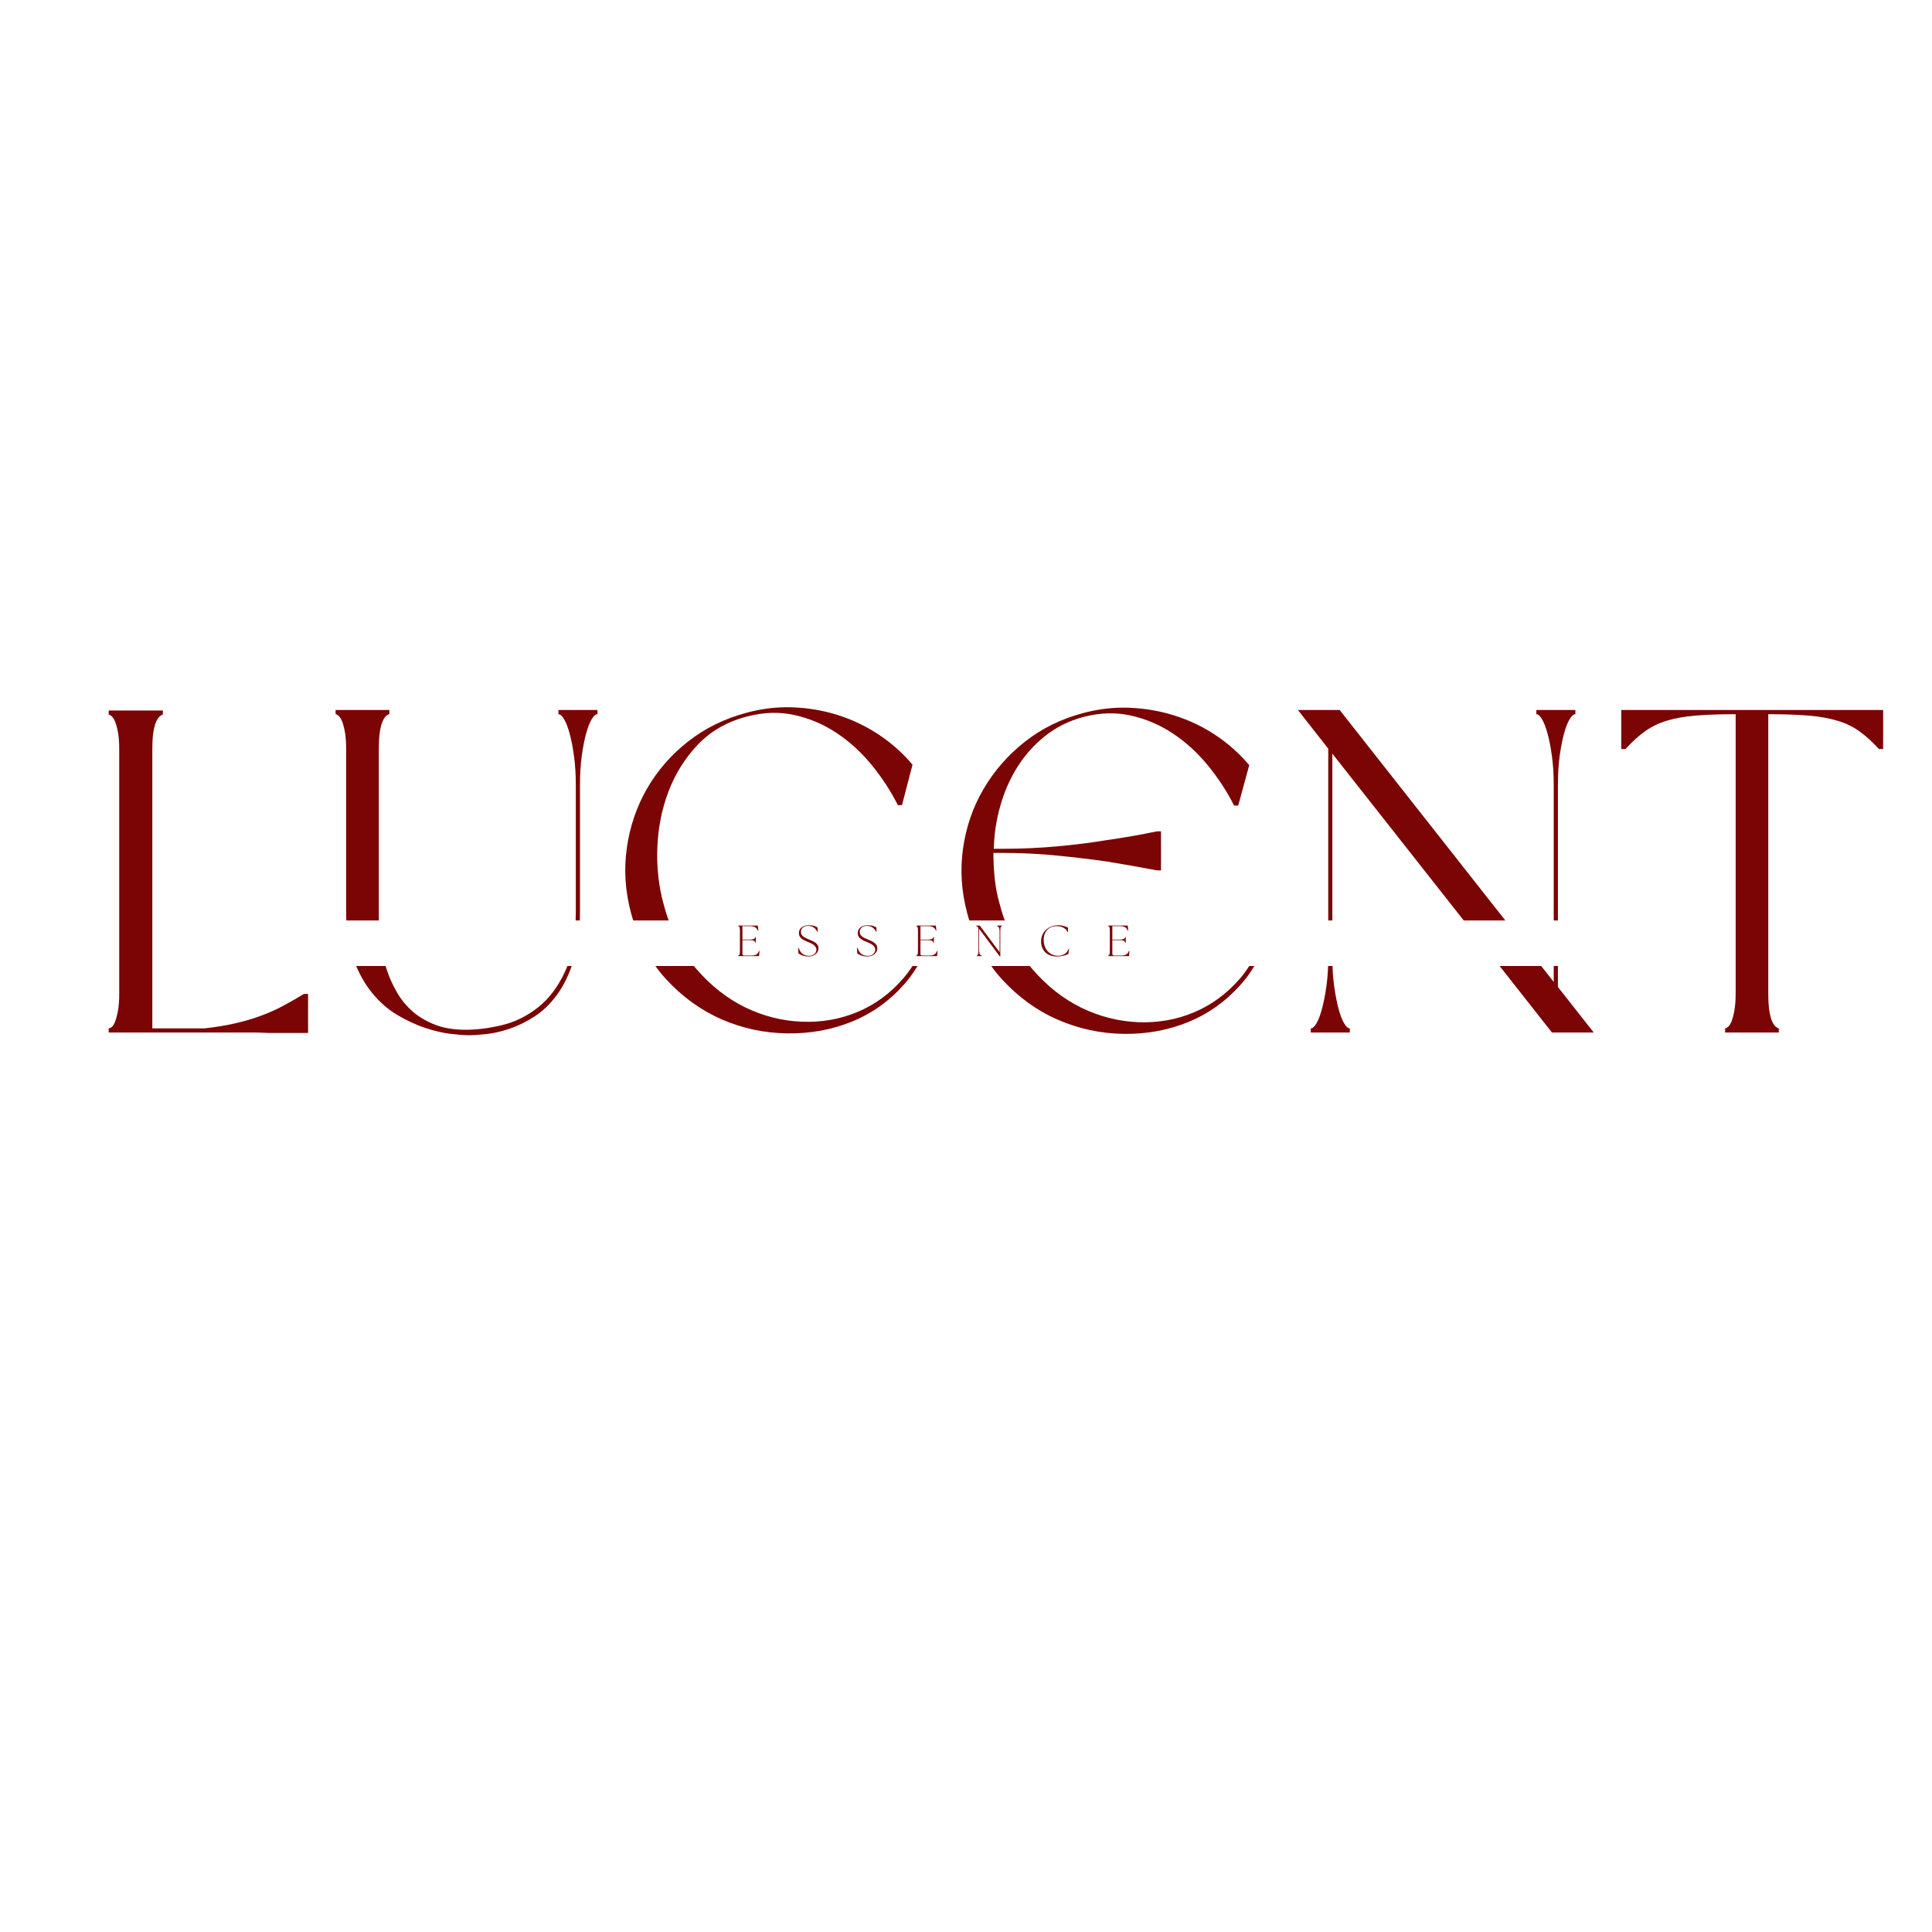 <svg version="1.0" preserveAspectRatio="xMidYMid meet" height="500" viewBox="0 0 375 375" zoomAndPan="magnify" width="500" xmlns:xlink="http://www.w3.org/1999/xlink" xmlns="http://www.w3.org/2000/svg"><defs><g></g><clipPath id="3a05198ad4"><path clip-rule="nonzero" d="M 52.805 178.656 L 309.598 178.656 L 309.598 187.5 L 52.805 187.5 Z M 52.805 178.656"></path></clipPath><clipPath id="b79d09b523"><path clip-rule="nonzero" d="M 57.227 178.656 L 305.16 178.656 C 307.605 178.656 309.582 180.637 309.582 183.078 C 309.582 185.52 307.605 187.5 305.16 187.5 L 57.227 187.5 C 54.785 187.5 52.805 185.52 52.805 183.078 C 52.805 180.637 54.785 178.656 57.227 178.656 Z M 57.227 178.656"></path></clipPath></defs><rect fill-opacity="1" height="450" y="-37.5" fill="#ffffff" width="450" x="-37.5"></rect><rect fill-opacity="1" height="450" y="-37.5" fill="#ffffff" width="450" x="-37.5"></rect><g fill-opacity="1" fill="#7b0404"><g transform="translate(18.424, 200.407)"><g><path d="M 13.188 -61.703 C 13.07 -61.703 12.895 -61.609 12.656 -61.422 C 12.414 -61.242 12.176 -60.914 11.938 -60.438 C 11.707 -59.969 11.516 -59.285 11.359 -58.391 C 11.211 -57.504 11.141 -56.316 11.141 -54.828 L 11.141 -0.797 L 21.219 -0.797 C 23.414 -1.035 25.422 -1.363 27.234 -1.781 C 29.047 -2.195 30.707 -2.688 32.219 -3.25 C 33.738 -3.812 35.164 -4.445 36.5 -5.156 C 37.844 -5.875 39.195 -6.648 40.562 -7.484 L 41.375 -7.484 L 41.375 0.094 L 33.703 0.094 L 31.391 0 L 2.672 0 L 2.672 -0.797 C 2.797 -0.797 2.973 -0.867 3.203 -1.016 C 3.441 -1.172 3.664 -1.5 3.875 -2 C 4.082 -2.508 4.273 -3.207 4.453 -4.094 C 4.629 -4.988 4.719 -6.18 4.719 -7.672 L 4.719 -54.828 C 4.719 -56.316 4.629 -57.504 4.453 -58.391 C 4.273 -59.285 4.082 -59.969 3.875 -60.438 C 3.664 -60.914 3.441 -61.242 3.203 -61.422 C 2.973 -61.609 2.797 -61.703 2.672 -61.703 L 2.672 -62.5 L 13.188 -62.5 Z M 13.188 -61.703"></path></g></g></g><g fill-opacity="1" fill="#7b0404"><g transform="translate(62.467, 200.407)"><g><path d="M 4.719 -54.922 C 4.719 -56.41 4.629 -57.598 4.453 -58.484 C 4.273 -59.379 4.082 -60.062 3.875 -60.531 C 3.664 -61.008 3.441 -61.336 3.203 -61.516 C 2.973 -61.691 2.797 -61.781 2.672 -61.781 L 2.672 -62.594 L 13.109 -62.594 L 13.109 -61.781 C 12.984 -61.781 12.801 -61.691 12.562 -61.516 C 12.332 -61.336 12.098 -61.008 11.859 -60.531 C 11.617 -60.062 11.426 -59.379 11.281 -58.484 C 11.133 -57.598 11.062 -56.41 11.062 -54.922 L 11.062 -23.531 C 11 -19.195 11.531 -15.363 12.656 -12.031 C 13.133 -10.602 13.773 -9.191 14.578 -7.797 C 15.379 -6.398 16.391 -5.164 17.609 -4.094 C 18.828 -3.031 20.281 -2.172 21.969 -1.516 C 23.664 -0.859 25.645 -0.531 27.906 -0.531 C 30.102 -0.531 32.445 -0.828 34.938 -1.422 C 37.438 -2.016 39.754 -3.145 41.891 -4.812 C 44.035 -6.477 45.805 -8.812 47.203 -11.812 C 48.598 -14.812 49.297 -18.719 49.297 -23.531 L 49.297 -48.062 C 49.297 -50.133 49.176 -52.016 48.938 -53.703 C 48.707 -55.398 48.426 -56.844 48.094 -58.031 C 47.77 -59.227 47.414 -60.148 47.031 -60.797 C 46.645 -61.453 46.273 -61.781 45.922 -61.781 L 45.922 -62.594 L 53.5 -62.594 L 53.5 -61.781 C 53.133 -61.781 52.758 -61.453 52.375 -60.797 C 51.988 -60.148 51.629 -59.227 51.297 -58.031 C 50.973 -56.844 50.691 -55.398 50.453 -53.703 C 50.223 -52.016 50.109 -50.133 50.109 -48.062 L 50.109 -23.531 C 50.109 -19.789 49.691 -16.598 48.859 -13.953 C 48.023 -11.305 46.953 -9.094 45.641 -7.312 C 44.336 -5.531 42.867 -4.117 41.234 -3.078 C 39.598 -2.035 37.977 -1.242 36.375 -0.703 C 34.77 -0.172 33.27 0.164 31.875 0.312 C 30.477 0.457 29.363 0.531 28.531 0.531 C 27.695 0.531 26.52 0.441 25 0.266 C 23.488 0.086 21.844 -0.297 20.062 -0.891 C 18.281 -1.484 16.484 -2.316 14.672 -3.391 C 12.859 -4.461 11.223 -5.891 9.766 -7.672 C 8.305 -9.453 7.098 -11.633 6.141 -14.219 C 5.191 -16.801 4.719 -19.906 4.719 -23.531 Z M 4.719 -54.922"></path></g></g></g><g fill-opacity="1" fill="#7b0404"><g transform="translate(118.636, 200.407)"><g><path d="M 3.828 -23.266 C 2.703 -27.484 2.438 -31.672 3.031 -35.828 C 3.625 -39.992 4.93 -43.832 6.953 -47.344 C 8.973 -50.852 11.629 -53.898 14.922 -56.484 C 18.223 -59.066 21.988 -60.922 26.219 -62.047 C 29.25 -62.879 32.281 -63.234 35.312 -63.109 C 38.344 -62.992 41.254 -62.488 44.047 -61.594 C 46.836 -60.707 49.469 -59.445 51.938 -57.812 C 54.406 -56.176 56.586 -54.234 58.484 -51.984 L 56.438 -44.125 L 55.641 -44.125 C 54.266 -46.863 52.566 -49.469 50.547 -51.938 C 48.523 -54.406 46.266 -56.469 43.766 -58.125 C 41.273 -59.789 38.555 -60.953 35.609 -61.609 C 32.672 -62.266 29.598 -62.176 26.391 -61.344 C 22.523 -60.332 19.344 -58.52 16.844 -55.906 C 14.352 -53.289 12.453 -50.27 11.141 -46.844 C 9.836 -43.426 9.109 -39.785 8.953 -35.922 C 8.805 -32.066 9.207 -28.414 10.156 -24.969 C 11.469 -19.969 13.551 -15.801 16.406 -12.469 C 19.258 -9.145 22.453 -6.617 25.984 -4.891 C 29.523 -3.172 33.211 -2.238 37.047 -2.094 C 40.879 -1.945 44.488 -2.586 47.875 -4.016 C 51.258 -5.441 54.211 -7.625 56.734 -10.562 C 59.266 -13.508 60.977 -17.18 61.875 -21.578 L 62.594 -21.391 C 61.633 -16.578 59.711 -12.551 56.828 -9.312 C 53.953 -6.07 50.566 -3.664 46.672 -2.094 C 42.773 -0.52 38.613 0.234 34.188 0.172 C 29.758 0.117 25.523 -0.781 21.484 -2.531 C 17.441 -4.289 13.832 -6.895 10.656 -10.344 C 7.477 -13.789 5.203 -18.098 3.828 -23.266 Z M 3.828 -23.266"></path></g></g></g><g fill-opacity="1" fill="#7b0404"><g transform="translate(183.898, 200.407)"><g><path d="M 3.828 -23.188 C 2.703 -27.406 2.438 -31.594 3.031 -35.75 C 3.625 -39.914 4.945 -43.75 7 -47.25 C 9.051 -50.758 11.707 -53.805 14.969 -56.391 C 18.238 -58.973 21.988 -60.832 26.219 -61.969 C 29.25 -62.801 32.281 -63.156 35.312 -63.031 C 38.344 -62.914 41.27 -62.41 44.094 -61.516 C 46.914 -60.629 49.555 -59.367 52.016 -57.734 C 54.484 -56.098 56.672 -54.148 58.578 -51.891 L 56.438 -44.047 L 55.641 -44.047 C 54.266 -46.773 52.566 -49.375 50.547 -51.844 C 48.523 -54.312 46.266 -56.375 43.766 -58.031 C 41.273 -59.695 38.555 -60.859 35.609 -61.516 C 32.672 -62.172 29.598 -62.082 26.391 -61.25 C 23.535 -60.477 21.035 -59.227 18.891 -57.5 C 16.754 -55.781 14.973 -53.773 13.547 -51.484 C 12.117 -49.203 11.02 -46.691 10.25 -43.953 C 9.477 -41.223 9.062 -38.457 9 -35.656 L 10.781 -35.656 C 14.352 -35.656 17.906 -35.816 21.438 -36.141 C 24.977 -36.473 28.176 -36.879 31.031 -37.359 C 34.352 -37.828 37.562 -38.391 40.656 -39.047 L 41.453 -39.047 L 41.453 -31.469 L 40.656 -31.469 C 37.562 -32.062 34.352 -32.629 31.031 -33.172 C 28.176 -33.586 24.977 -33.973 21.438 -34.328 C 17.906 -34.68 14.352 -34.859 10.781 -34.859 L 8.922 -34.859 C 8.922 -33.141 9.008 -31.445 9.188 -29.781 C 9.363 -28.113 9.688 -26.477 10.156 -24.875 C 11.469 -19.883 13.551 -15.723 16.406 -12.391 C 19.258 -9.066 22.453 -6.539 25.984 -4.812 C 29.523 -3.094 33.211 -2.156 37.047 -2 C 40.879 -1.852 44.488 -2.492 47.875 -3.922 C 51.258 -5.348 54.211 -7.516 56.734 -10.422 C 59.266 -13.336 60.977 -17.023 61.875 -21.484 L 62.672 -21.312 C 61.723 -16.5 59.789 -12.473 56.875 -9.234 C 53.969 -5.992 50.566 -3.582 46.672 -2 C 42.773 -0.426 38.613 0.328 34.188 0.266 C 29.758 0.203 25.523 -0.703 21.484 -2.453 C 17.441 -4.203 13.832 -6.801 10.656 -10.25 C 7.477 -13.695 5.203 -18.008 3.828 -23.188 Z M 3.828 -23.188"></path></g></g></g><g fill-opacity="1" fill="#7b0404"><g transform="translate(249.25, 200.407)"><g><path d="M 53.141 -8.828 L 60.094 0 L 51.984 0 L 9.359 -54.125 L 9.359 -14.625 C 9.359 -12.539 9.477 -10.648 9.719 -8.953 C 9.957 -7.266 10.238 -5.812 10.562 -4.594 C 10.895 -3.375 11.254 -2.438 11.641 -1.781 C 12.023 -1.125 12.395 -0.797 12.75 -0.797 L 12.75 0 L 5.172 0 L 5.172 -0.797 C 5.523 -0.797 5.895 -1.125 6.281 -1.781 C 6.664 -2.438 7.02 -3.375 7.344 -4.594 C 7.676 -5.812 7.961 -7.266 8.203 -8.953 C 8.441 -10.648 8.562 -12.539 8.562 -14.625 L 8.562 -55.094 L 2.672 -62.594 L 10.781 -62.594 L 52.328 -9.812 L 52.328 -48.062 C 52.328 -50.133 52.207 -52.016 51.969 -53.703 C 51.738 -55.398 51.457 -56.844 51.125 -58.031 C 50.801 -59.227 50.445 -60.148 50.062 -60.797 C 49.676 -61.453 49.305 -61.781 48.953 -61.781 L 48.953 -62.594 L 56.531 -62.594 L 56.531 -61.781 C 56.164 -61.781 55.789 -61.453 55.406 -60.797 C 55.02 -60.148 54.66 -59.227 54.328 -58.031 C 54.004 -56.844 53.723 -55.398 53.484 -53.703 C 53.254 -52.016 53.141 -50.133 53.141 -48.062 Z M 53.141 -8.828"></path></g></g></g><g fill-opacity="1" fill="#7b0404"><g transform="translate(312.016, 200.407)"><g><path d="M 53.5 -55.016 L 52.688 -55.016 C 51.383 -56.441 50.109 -57.598 48.859 -58.484 C 47.609 -59.379 46.18 -60.062 44.578 -60.531 C 42.973 -61.008 41.098 -61.336 38.953 -61.516 C 36.816 -61.691 34.234 -61.781 31.203 -61.781 L 31.203 -7.672 C 31.203 -6.242 31.273 -5.066 31.422 -4.141 C 31.578 -3.223 31.77 -2.523 32 -2.047 C 32.238 -1.578 32.477 -1.25 32.719 -1.062 C 32.957 -0.883 33.133 -0.797 33.25 -0.797 L 33.25 0 L 22.828 0 L 22.828 -0.797 C 22.941 -0.797 23.117 -0.883 23.359 -1.062 C 23.598 -1.25 23.82 -1.578 24.031 -2.047 C 24.238 -2.523 24.43 -3.223 24.609 -4.141 C 24.785 -5.066 24.875 -6.242 24.875 -7.672 L 24.875 -61.781 C 21.844 -61.781 19.254 -61.691 17.109 -61.516 C 14.973 -61.336 13.117 -61.008 11.547 -60.531 C 9.973 -60.062 8.562 -59.379 7.312 -58.484 C 6.062 -57.598 4.785 -56.441 3.484 -55.016 L 2.672 -55.016 L 2.672 -62.594 L 53.5 -62.594 Z M 53.5 -55.016"></path></g></g></g><g clip-path="url(#3a05198ad4)"><g clip-path="url(#b79d09b523)"><path fill-rule="nonzero" fill-opacity="1" d="M 52.805 178.656 L 309.598 178.656 L 309.598 187.5 L 52.805 187.5 Z M 52.805 178.656" fill="#ffffff"></path></g></g><g fill-opacity="1" fill="#7b0404"><g transform="translate(142.822, 185.576)"><g><path d="M 0.469 0 L 0.469 -0.094 C 0.539 -0.113 0.602 -0.148 0.656 -0.203 C 0.707 -0.254 0.742 -0.348 0.766 -0.484 C 0.785 -0.617 0.797 -0.816 0.797 -1.078 L 0.797 -4.859 C 0.797 -5.117 0.785 -5.312 0.766 -5.438 C 0.742 -5.57 0.707 -5.664 0.656 -5.719 C 0.602 -5.781 0.539 -5.816 0.469 -5.828 L 0.469 -5.922 L 4.266 -5.922 L 4.375 -4.922 L 4.297 -4.906 C 4.16 -5.238 3.973 -5.473 3.734 -5.609 C 3.492 -5.742 3.18 -5.812 2.797 -5.812 L 1.281 -5.812 L 1.281 -3.203 L 2.672 -3.203 C 2.961 -3.203 3.188 -3.223 3.344 -3.266 C 3.5 -3.316 3.609 -3.379 3.672 -3.453 C 3.734 -3.523 3.773 -3.613 3.797 -3.719 L 3.891 -3.719 L 3.891 -2.594 L 3.797 -2.594 C 3.773 -2.695 3.734 -2.785 3.672 -2.859 C 3.609 -2.93 3.5 -2.988 3.344 -3.031 C 3.188 -3.07 2.961 -3.094 2.672 -3.094 L 1.281 -3.094 L 1.281 -0.453 C 1.281 -0.223 1.395 -0.109 1.625 -0.109 L 3.031 -0.109 C 3.414 -0.109 3.723 -0.172 3.953 -0.297 C 4.191 -0.422 4.379 -0.664 4.516 -1.031 L 4.594 -1 L 4.516 0 Z M 0.469 0"></path></g></g></g><g fill-opacity="1" fill="#7b0404"><g transform="translate(154.539, 185.576)"><g><path d="M 2.406 0.078 C 2.102 0.078 1.82 0.047 1.562 -0.016 C 1.312 -0.078 1.094 -0.156 0.906 -0.25 C 0.719 -0.344 0.562 -0.43 0.438 -0.516 L 0.375 -1.594 L 0.469 -1.609 C 0.562 -1.336 0.688 -1.082 0.844 -0.844 C 1.008 -0.602 1.227 -0.41 1.5 -0.266 C 1.77 -0.117 2.113 -0.047 2.531 -0.047 C 2.781 -0.047 3.008 -0.098 3.219 -0.203 C 3.438 -0.305 3.609 -0.445 3.734 -0.625 C 3.859 -0.801 3.922 -1.004 3.922 -1.234 C 3.922 -1.441 3.863 -1.629 3.75 -1.797 C 3.645 -1.961 3.504 -2.102 3.328 -2.219 C 3.16 -2.344 2.973 -2.445 2.766 -2.531 C 2.566 -2.625 2.375 -2.707 2.188 -2.781 C 1.625 -3.008 1.207 -3.242 0.938 -3.484 C 0.664 -3.734 0.531 -4.055 0.531 -4.453 C 0.531 -4.766 0.609 -5.035 0.766 -5.266 C 0.93 -5.492 1.16 -5.672 1.453 -5.797 C 1.742 -5.922 2.082 -5.984 2.469 -5.984 C 2.938 -5.984 3.305 -5.93 3.578 -5.828 C 3.848 -5.723 4.035 -5.633 4.141 -5.562 L 4.172 -4.703 L 4.109 -4.688 C 4.016 -4.883 3.895 -5.07 3.75 -5.25 C 3.602 -5.426 3.41 -5.57 3.172 -5.688 C 2.93 -5.801 2.625 -5.859 2.25 -5.859 C 2.008 -5.859 1.785 -5.812 1.578 -5.719 C 1.379 -5.633 1.219 -5.504 1.094 -5.328 C 0.977 -5.16 0.922 -4.945 0.922 -4.688 C 0.922 -4.477 0.969 -4.297 1.062 -4.141 C 1.164 -3.984 1.297 -3.848 1.453 -3.734 C 1.617 -3.629 1.801 -3.531 2 -3.438 C 2.195 -3.344 2.391 -3.258 2.578 -3.188 C 2.922 -3.051 3.223 -2.91 3.484 -2.766 C 3.742 -2.617 3.945 -2.445 4.094 -2.25 C 4.25 -2.051 4.328 -1.801 4.328 -1.5 C 4.328 -1.195 4.238 -0.926 4.062 -0.688 C 3.883 -0.445 3.648 -0.258 3.359 -0.125 C 3.066 0.008 2.75 0.078 2.406 0.078 Z M 2.406 0.078"></path></g></g></g><g fill-opacity="1" fill="#7b0404"><g transform="translate(165.959, 185.576)"><g><path d="M 2.406 0.078 C 2.102 0.078 1.82 0.047 1.562 -0.016 C 1.312 -0.078 1.094 -0.156 0.906 -0.25 C 0.719 -0.344 0.562 -0.43 0.438 -0.516 L 0.375 -1.594 L 0.469 -1.609 C 0.562 -1.336 0.688 -1.082 0.844 -0.844 C 1.008 -0.602 1.227 -0.41 1.5 -0.266 C 1.77 -0.117 2.113 -0.047 2.531 -0.047 C 2.781 -0.047 3.008 -0.098 3.219 -0.203 C 3.438 -0.305 3.609 -0.445 3.734 -0.625 C 3.859 -0.801 3.922 -1.004 3.922 -1.234 C 3.922 -1.441 3.863 -1.629 3.75 -1.797 C 3.645 -1.961 3.504 -2.102 3.328 -2.219 C 3.16 -2.344 2.973 -2.445 2.766 -2.531 C 2.566 -2.625 2.375 -2.707 2.188 -2.781 C 1.625 -3.008 1.207 -3.242 0.938 -3.484 C 0.664 -3.734 0.531 -4.055 0.531 -4.453 C 0.531 -4.766 0.609 -5.035 0.766 -5.266 C 0.93 -5.492 1.16 -5.672 1.453 -5.797 C 1.742 -5.922 2.082 -5.984 2.469 -5.984 C 2.938 -5.984 3.305 -5.93 3.578 -5.828 C 3.848 -5.723 4.035 -5.633 4.141 -5.562 L 4.172 -4.703 L 4.109 -4.688 C 4.016 -4.883 3.895 -5.07 3.75 -5.25 C 3.602 -5.426 3.41 -5.57 3.172 -5.688 C 2.93 -5.801 2.625 -5.859 2.25 -5.859 C 2.008 -5.859 1.785 -5.812 1.578 -5.719 C 1.379 -5.633 1.219 -5.504 1.094 -5.328 C 0.977 -5.16 0.922 -4.945 0.922 -4.688 C 0.922 -4.477 0.969 -4.297 1.062 -4.141 C 1.164 -3.984 1.297 -3.848 1.453 -3.734 C 1.617 -3.629 1.801 -3.531 2 -3.438 C 2.195 -3.344 2.391 -3.258 2.578 -3.188 C 2.922 -3.051 3.223 -2.91 3.484 -2.766 C 3.742 -2.617 3.945 -2.445 4.094 -2.25 C 4.25 -2.051 4.328 -1.801 4.328 -1.5 C 4.328 -1.195 4.238 -0.926 4.062 -0.688 C 3.883 -0.445 3.648 -0.258 3.359 -0.125 C 3.066 0.008 2.75 0.078 2.406 0.078 Z M 2.406 0.078"></path></g></g></g><g fill-opacity="1" fill="#7b0404"><g transform="translate(177.379, 185.576)"><g><path d="M 0.469 0 L 0.469 -0.094 C 0.539 -0.113 0.602 -0.148 0.656 -0.203 C 0.707 -0.254 0.742 -0.348 0.766 -0.484 C 0.785 -0.617 0.797 -0.816 0.797 -1.078 L 0.797 -4.859 C 0.797 -5.117 0.785 -5.312 0.766 -5.438 C 0.742 -5.57 0.707 -5.664 0.656 -5.719 C 0.602 -5.781 0.539 -5.816 0.469 -5.828 L 0.469 -5.922 L 4.266 -5.922 L 4.375 -4.922 L 4.297 -4.906 C 4.16 -5.238 3.973 -5.473 3.734 -5.609 C 3.492 -5.742 3.18 -5.812 2.797 -5.812 L 1.281 -5.812 L 1.281 -3.203 L 2.672 -3.203 C 2.961 -3.203 3.188 -3.223 3.344 -3.266 C 3.5 -3.316 3.609 -3.379 3.672 -3.453 C 3.734 -3.523 3.773 -3.613 3.797 -3.719 L 3.891 -3.719 L 3.891 -2.594 L 3.797 -2.594 C 3.773 -2.695 3.734 -2.785 3.672 -2.859 C 3.609 -2.93 3.5 -2.988 3.344 -3.031 C 3.188 -3.07 2.961 -3.094 2.672 -3.094 L 1.281 -3.094 L 1.281 -0.453 C 1.281 -0.223 1.395 -0.109 1.625 -0.109 L 3.031 -0.109 C 3.414 -0.109 3.723 -0.172 3.953 -0.297 C 4.191 -0.422 4.379 -0.664 4.516 -1.031 L 4.594 -1 L 4.516 0 Z M 0.469 0"></path></g></g></g><g fill-opacity="1" fill="#7b0404"><g transform="translate(189.096, 185.576)"><g><path d="M 4.953 0.062 L 0.953 -5.312 L 0.953 -1.234 C 0.953 -0.93 0.973 -0.703 1.016 -0.547 C 1.055 -0.398 1.113 -0.289 1.188 -0.219 C 1.258 -0.156 1.348 -0.113 1.453 -0.094 L 1.453 0 L 0.484 0 L 0.484 -0.094 C 0.555 -0.113 0.617 -0.148 0.672 -0.203 C 0.723 -0.254 0.758 -0.348 0.781 -0.484 C 0.812 -0.617 0.828 -0.816 0.828 -1.078 L 0.828 -4.859 C 0.828 -5.117 0.812 -5.312 0.781 -5.438 C 0.75 -5.57 0.695 -5.664 0.625 -5.719 C 0.562 -5.781 0.477 -5.816 0.375 -5.828 L 0.375 -5.922 L 1.078 -5.922 L 4.922 -0.766 L 4.922 -4.703 C 4.922 -4.992 4.898 -5.219 4.859 -5.375 C 4.816 -5.531 4.758 -5.641 4.688 -5.703 C 4.613 -5.766 4.523 -5.805 4.422 -5.828 L 4.422 -5.922 L 5.391 -5.922 L 5.391 -5.828 C 5.316 -5.816 5.254 -5.781 5.203 -5.719 C 5.148 -5.664 5.113 -5.57 5.094 -5.438 C 5.07 -5.312 5.062 -5.117 5.062 -4.859 L 5.062 0.062 Z M 4.953 0.062"></path></g></g></g><g fill-opacity="1" fill="#7b0404"><g transform="translate(201.651, 185.576)"><g><path d="M 3.531 0.078 C 2.906 0.078 2.359 -0.035 1.891 -0.266 C 1.43 -0.504 1.07 -0.844 0.812 -1.281 C 0.551 -1.719 0.422 -2.234 0.422 -2.828 C 0.422 -3.305 0.504 -3.738 0.672 -4.125 C 0.848 -4.508 1.086 -4.836 1.391 -5.109 C 1.691 -5.391 2.047 -5.602 2.453 -5.75 C 2.859 -5.906 3.297 -5.984 3.766 -5.984 C 4.047 -5.984 4.312 -5.953 4.562 -5.891 C 4.82 -5.836 5.047 -5.773 5.234 -5.703 C 5.43 -5.641 5.562 -5.594 5.625 -5.562 L 5.672 -4.672 L 5.594 -4.656 C 5.438 -4.988 5.176 -5.266 4.812 -5.484 C 4.457 -5.703 3.988 -5.812 3.406 -5.812 C 2.957 -5.812 2.547 -5.711 2.172 -5.516 C 1.805 -5.316 1.508 -5.02 1.281 -4.625 C 1.051 -4.238 0.93 -3.75 0.922 -3.156 C 0.922 -2.77 0.977 -2.391 1.094 -2.016 C 1.207 -1.648 1.383 -1.32 1.625 -1.031 C 1.863 -0.738 2.16 -0.504 2.516 -0.328 C 2.867 -0.148 3.285 -0.062 3.766 -0.062 C 4.203 -0.062 4.598 -0.164 4.953 -0.375 C 5.316 -0.594 5.586 -0.941 5.766 -1.422 L 5.859 -1.406 L 5.719 -0.422 C 5.594 -0.348 5.41 -0.27 5.172 -0.188 C 4.941 -0.102 4.68 -0.039 4.391 0 C 4.109 0.051 3.82 0.078 3.531 0.078 Z M 3.531 0.078"></path></g></g></g><g fill-opacity="1" fill="#7b0404"><g transform="translate(214.621, 185.576)"><g><path d="M 0.469 0 L 0.469 -0.094 C 0.539 -0.113 0.602 -0.148 0.656 -0.203 C 0.707 -0.254 0.742 -0.348 0.766 -0.484 C 0.785 -0.617 0.797 -0.816 0.797 -1.078 L 0.797 -4.859 C 0.797 -5.117 0.785 -5.312 0.766 -5.438 C 0.742 -5.57 0.707 -5.664 0.656 -5.719 C 0.602 -5.781 0.539 -5.816 0.469 -5.828 L 0.469 -5.922 L 4.266 -5.922 L 4.375 -4.922 L 4.297 -4.906 C 4.16 -5.238 3.973 -5.473 3.734 -5.609 C 3.492 -5.742 3.18 -5.812 2.797 -5.812 L 1.281 -5.812 L 1.281 -3.203 L 2.672 -3.203 C 2.961 -3.203 3.188 -3.223 3.344 -3.266 C 3.5 -3.316 3.609 -3.379 3.672 -3.453 C 3.734 -3.523 3.773 -3.613 3.797 -3.719 L 3.891 -3.719 L 3.891 -2.594 L 3.797 -2.594 C 3.773 -2.695 3.734 -2.785 3.672 -2.859 C 3.609 -2.93 3.5 -2.988 3.344 -3.031 C 3.188 -3.07 2.961 -3.094 2.672 -3.094 L 1.281 -3.094 L 1.281 -0.453 C 1.281 -0.223 1.395 -0.109 1.625 -0.109 L 3.031 -0.109 C 3.414 -0.109 3.723 -0.172 3.953 -0.297 C 4.191 -0.422 4.379 -0.664 4.516 -1.031 L 4.594 -1 L 4.516 0 Z M 0.469 0"></path></g></g></g></svg>